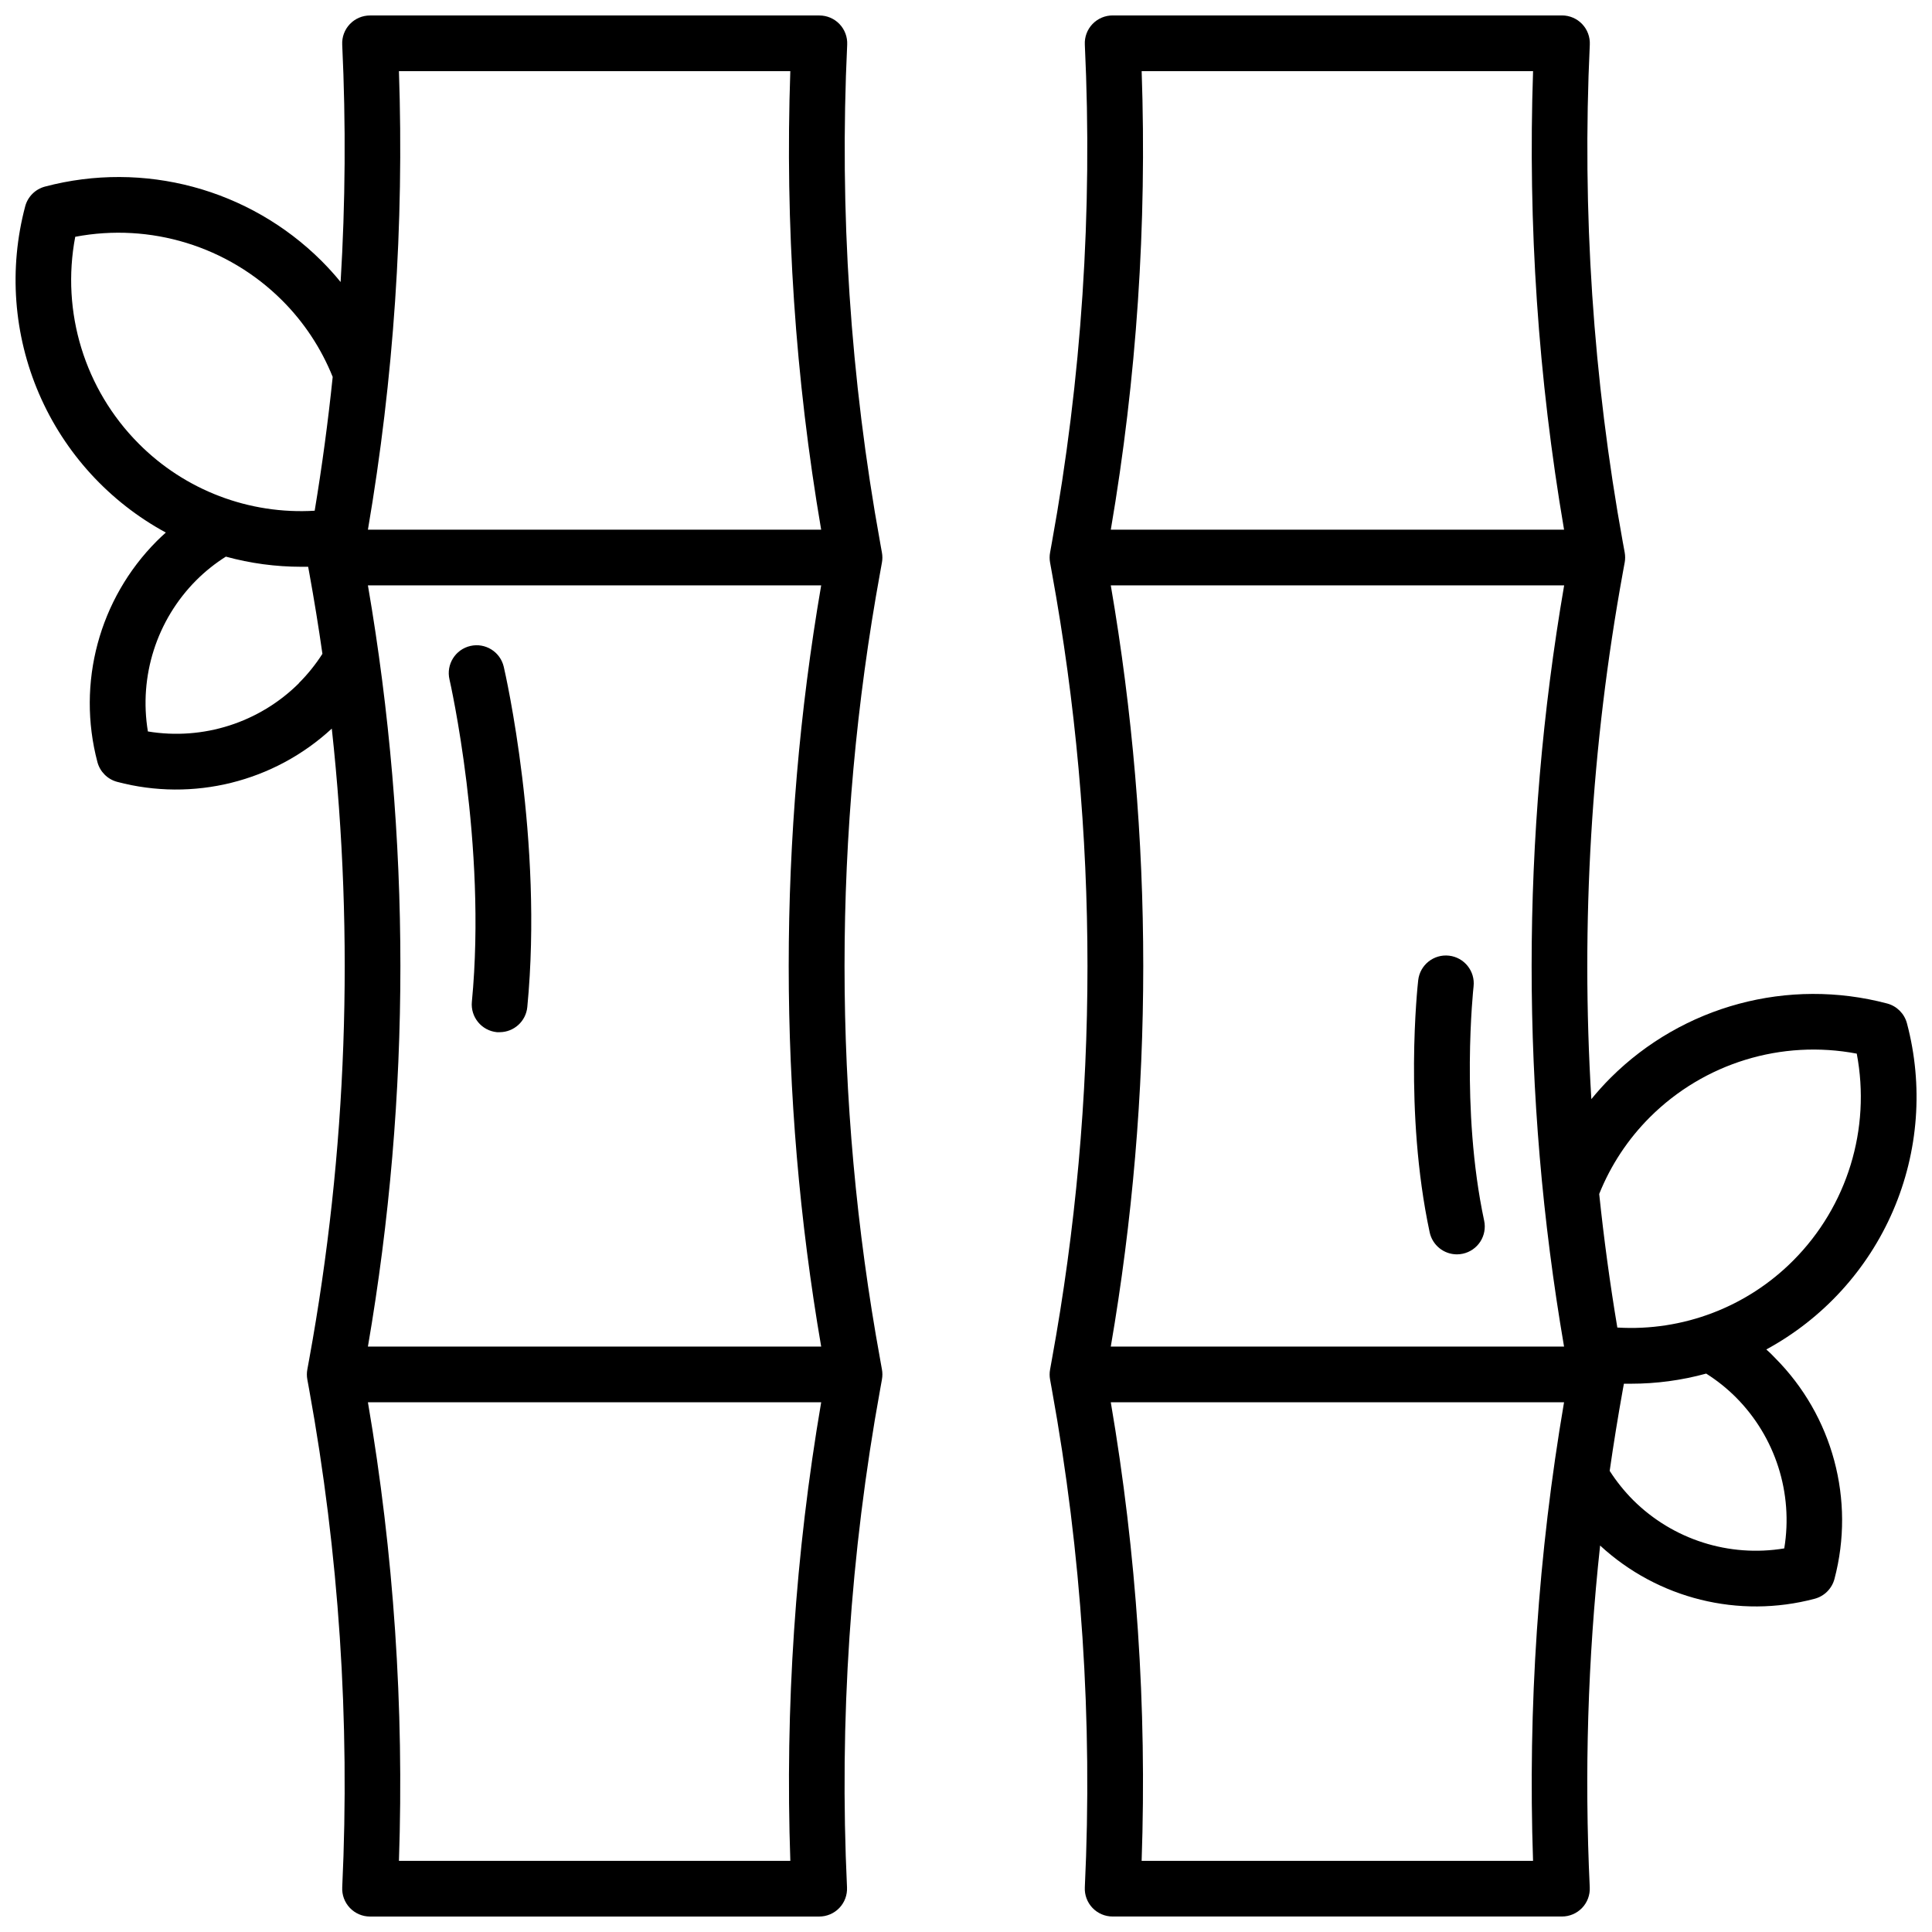 <?xml version="1.0" encoding="UTF-8"?>
<!-- Uploaded to: SVG Find, www.svgrepo.com, Generator: SVG Find Mixer Tools -->
<svg width="800px" height="800px" version="1.1" viewBox="144 144 512 512" xmlns="http://www.w3.org/2000/svg">
 <defs>
  <clipPath id="b">
   <path d="m148.09 148.09h229.91v503.81h-229.91z"/>
  </clipPath>
  <clipPath id="a">
   <path d="m422 148.09h229.9v503.81h-229.9z"/>
  </clipPath>
 </defs>
 <g clip-path="url(#b)">
  <path d="m377.72 293.08c0.16-0.875 0.16-1.766 0-2.637l-0.473-2.629h0.004c-7.906-43.523-10.836-87.801-8.738-131.98 0.098-2.019-0.637-3.988-2.031-5.453-1.395-1.461-3.328-2.285-5.352-2.281h-119.06c-2.023-0.004-3.957 0.82-5.352 2.281-1.395 1.465-2.129 3.434-2.027 5.453 0.988 20.961 0.848 41.961-0.426 62.906-1.594-1.969-3.277-3.809-5.066-5.609-19.195-19.121-47.098-26.613-73.289-19.68-2.555 0.68-4.551 2.672-5.234 5.227-4.383 16.5-3.09 33.996 3.668 49.676 6.758 15.68 18.59 28.633 33.598 36.777-0.809 0.727-1.605 1.477-2.383 2.242v0.004c-15.293 15.34-21.285 37.648-15.742 58.586 0.68 2.555 2.672 4.551 5.223 5.234 20.129 5.344 41.59 0.02 56.887-14.109 6.078 55.738 4.059 112.06-6.004 167.22l-0.48 2.629v-0.004c-0.16 0.871-0.16 1.766 0 2.637l0.48 2.629c7.906 43.516 10.848 87.793 8.77 131.97-0.102 2.012 0.629 3.977 2.016 5.438 1.387 1.461 3.309 2.293 5.324 2.297h119.06c2.019 0.004 3.953-0.824 5.348-2.285 1.391-1.461 2.125-3.43 2.023-5.449-2.082-44.188 0.867-88.469 8.789-131.99l0.473-2.629h-0.004c0.16-0.871 0.16-1.766 0-2.637l-0.473-2.629h0.004c-12.59-68.965-12.59-139.64 0-208.61zm-154.49 31.969c-10.508 10.457-25.41 15.219-40.039 12.793-2.426-14.629 2.336-29.527 12.793-40.039 2.383-2.383 5.023-4.492 7.871-6.289 6.496 1.781 13.203 2.684 19.938 2.688h1.871l0.277 1.504c1.312 7.215 2.481 14.406 3.504 21.57h-0.004c-1.797 2.812-3.894 5.418-6.258 7.773zm4.211-45.707h0.004c-17.402 1.066-34.422-5.418-46.703-17.789-14.305-14.371-20.594-34.879-16.805-54.801 19.918-3.785 40.422 2.508 54.789 16.816 5.809 5.793 10.383 12.707 13.441 20.32-1.227 11.867-2.82 23.684-4.773 35.453zm126 357.8h-103.72c1.391-40.684-1.363-81.402-8.219-121.53h120.12c-6.852 40.125-9.59 80.844-8.176 121.53zm-111.94-338.01h120.12c-11.473 66.754-11.473 134.97 0 201.72h-120.12c11.477-66.75 11.477-134.97 0-201.72zm0-14.762v0.004c6.856-40.125 9.609-80.844 8.219-121.52h103.72c-1.414 40.68 1.324 81.398 8.176 121.52z"/>
 </g>
 <path d="m269.05 409.48c-0.387 4.059 2.586 7.664 6.641 8.059h0.719c3.797-0.008 6.969-2.894 7.332-6.672 4.262-44.102-5.805-88.293-6.238-90.156v0.004c-0.922-3.973-4.887-6.449-8.859-5.527s-6.449 4.891-5.527 8.863c0.109 0.461 9.949 43.707 5.934 85.43z"/>
 <g clip-path="url(#a)">
  <path d="m612.09 501.62c15.008-8.145 26.84-21.098 33.598-36.777 6.758-15.68 8.051-33.176 3.668-49.676-0.684-2.555-2.68-4.547-5.234-5.227-26.191-6.934-54.098 0.559-73.289 19.68-1.812 1.812-3.504 3.699-5.106 5.656l-0.004 0.004c-2.84-46.695-0.035-93.566 8.355-139.59l0.48-2.629h0.004c0.156-0.871 0.156-1.766 0-2.637l-0.48-2.629h-0.004c-7.906-43.516-10.848-87.793-8.766-131.97 0.098-2.012-0.629-3.977-2.016-5.438s-3.312-2.293-5.328-2.297h-119.06c-2.027-0.016-3.973 0.805-5.379 2.269-1.402 1.461-2.141 3.438-2.039 5.465 2.094 44.188-0.836 88.469-8.738 131.99l-0.473 2.629c-0.16 0.871-0.16 1.766 0 2.637l0.473 2.629c12.586 68.965 12.586 139.64 0 208.61l-0.473 2.629v-0.004c-0.16 0.871-0.16 1.766 0 2.637l0.473 2.629c7.898 43.512 10.832 87.781 8.738 131.95-0.102 2.019 0.633 3.992 2.027 5.453 1.395 1.461 3.328 2.289 5.352 2.281h119.06c2.019 0.004 3.953-0.824 5.348-2.285 1.391-1.461 2.125-3.43 2.023-5.449-1.434-30.219-0.516-60.5 2.746-90.578 15.297 14.125 36.754 19.445 56.875 14.102 2.551-0.684 4.543-2.68 5.227-5.234 5.543-20.938-0.453-43.246-15.746-58.586-0.707-0.77-1.504-1.535-2.312-2.246zm-165.54-338.77h103.73c-1.395 40.68 1.359 81.398 8.215 121.52h-120.12c6.852-40.125 9.594-80.844 8.176-121.52zm111.94 338h-120.12c11.473-66.75 11.473-134.97 0-201.72h120.15-0.004c-11.48 66.75-11.492 134.97-0.027 201.72zm-8.215 136.29h-103.73c1.418-40.684-1.324-81.402-8.176-121.53h120.12c-6.856 40.125-9.609 80.844-8.215 121.53zm17.535-176.73h-0.004c3.059-7.633 7.641-14.566 13.465-20.371 14.363-14.309 34.867-20.602 54.789-16.816 3.785 19.922-2.504 40.43-16.809 54.801-12.27 12.355-29.262 18.836-46.641 17.789-1.969-11.773-3.57-23.578-4.805-35.402zm49.043 93.934-0.004-0.004c-14.625 2.426-29.527-2.332-40.039-12.789-2.344-2.356-4.434-4.957-6.227-7.754 1.035-7.215 2.199-14.414 3.492-21.59l0.277-1.504h1.871l-0.004-0.004c6.738 0 13.441-0.902 19.938-2.684 2.848 1.797 5.488 3.906 7.871 6.285 10.469 10.508 15.238 25.41 12.82 40.039z"/>
 </g>
 <path d="m534.51 405.43c0.461-4.051-2.453-7.707-6.504-8.168-4.051-0.457-7.707 2.453-8.168 6.504-0.156 1.406-3.816 34.746 3.039 66.812v0.004c0.734 3.398 3.738 5.828 7.215 5.836 0.523 0 1.043-0.055 1.555-0.168 1.914-0.41 3.586-1.562 4.648-3.203 1.062-1.645 1.43-3.641 1.02-5.555-6.336-29.66-2.844-61.738-2.805-62.062z"/>
</svg>